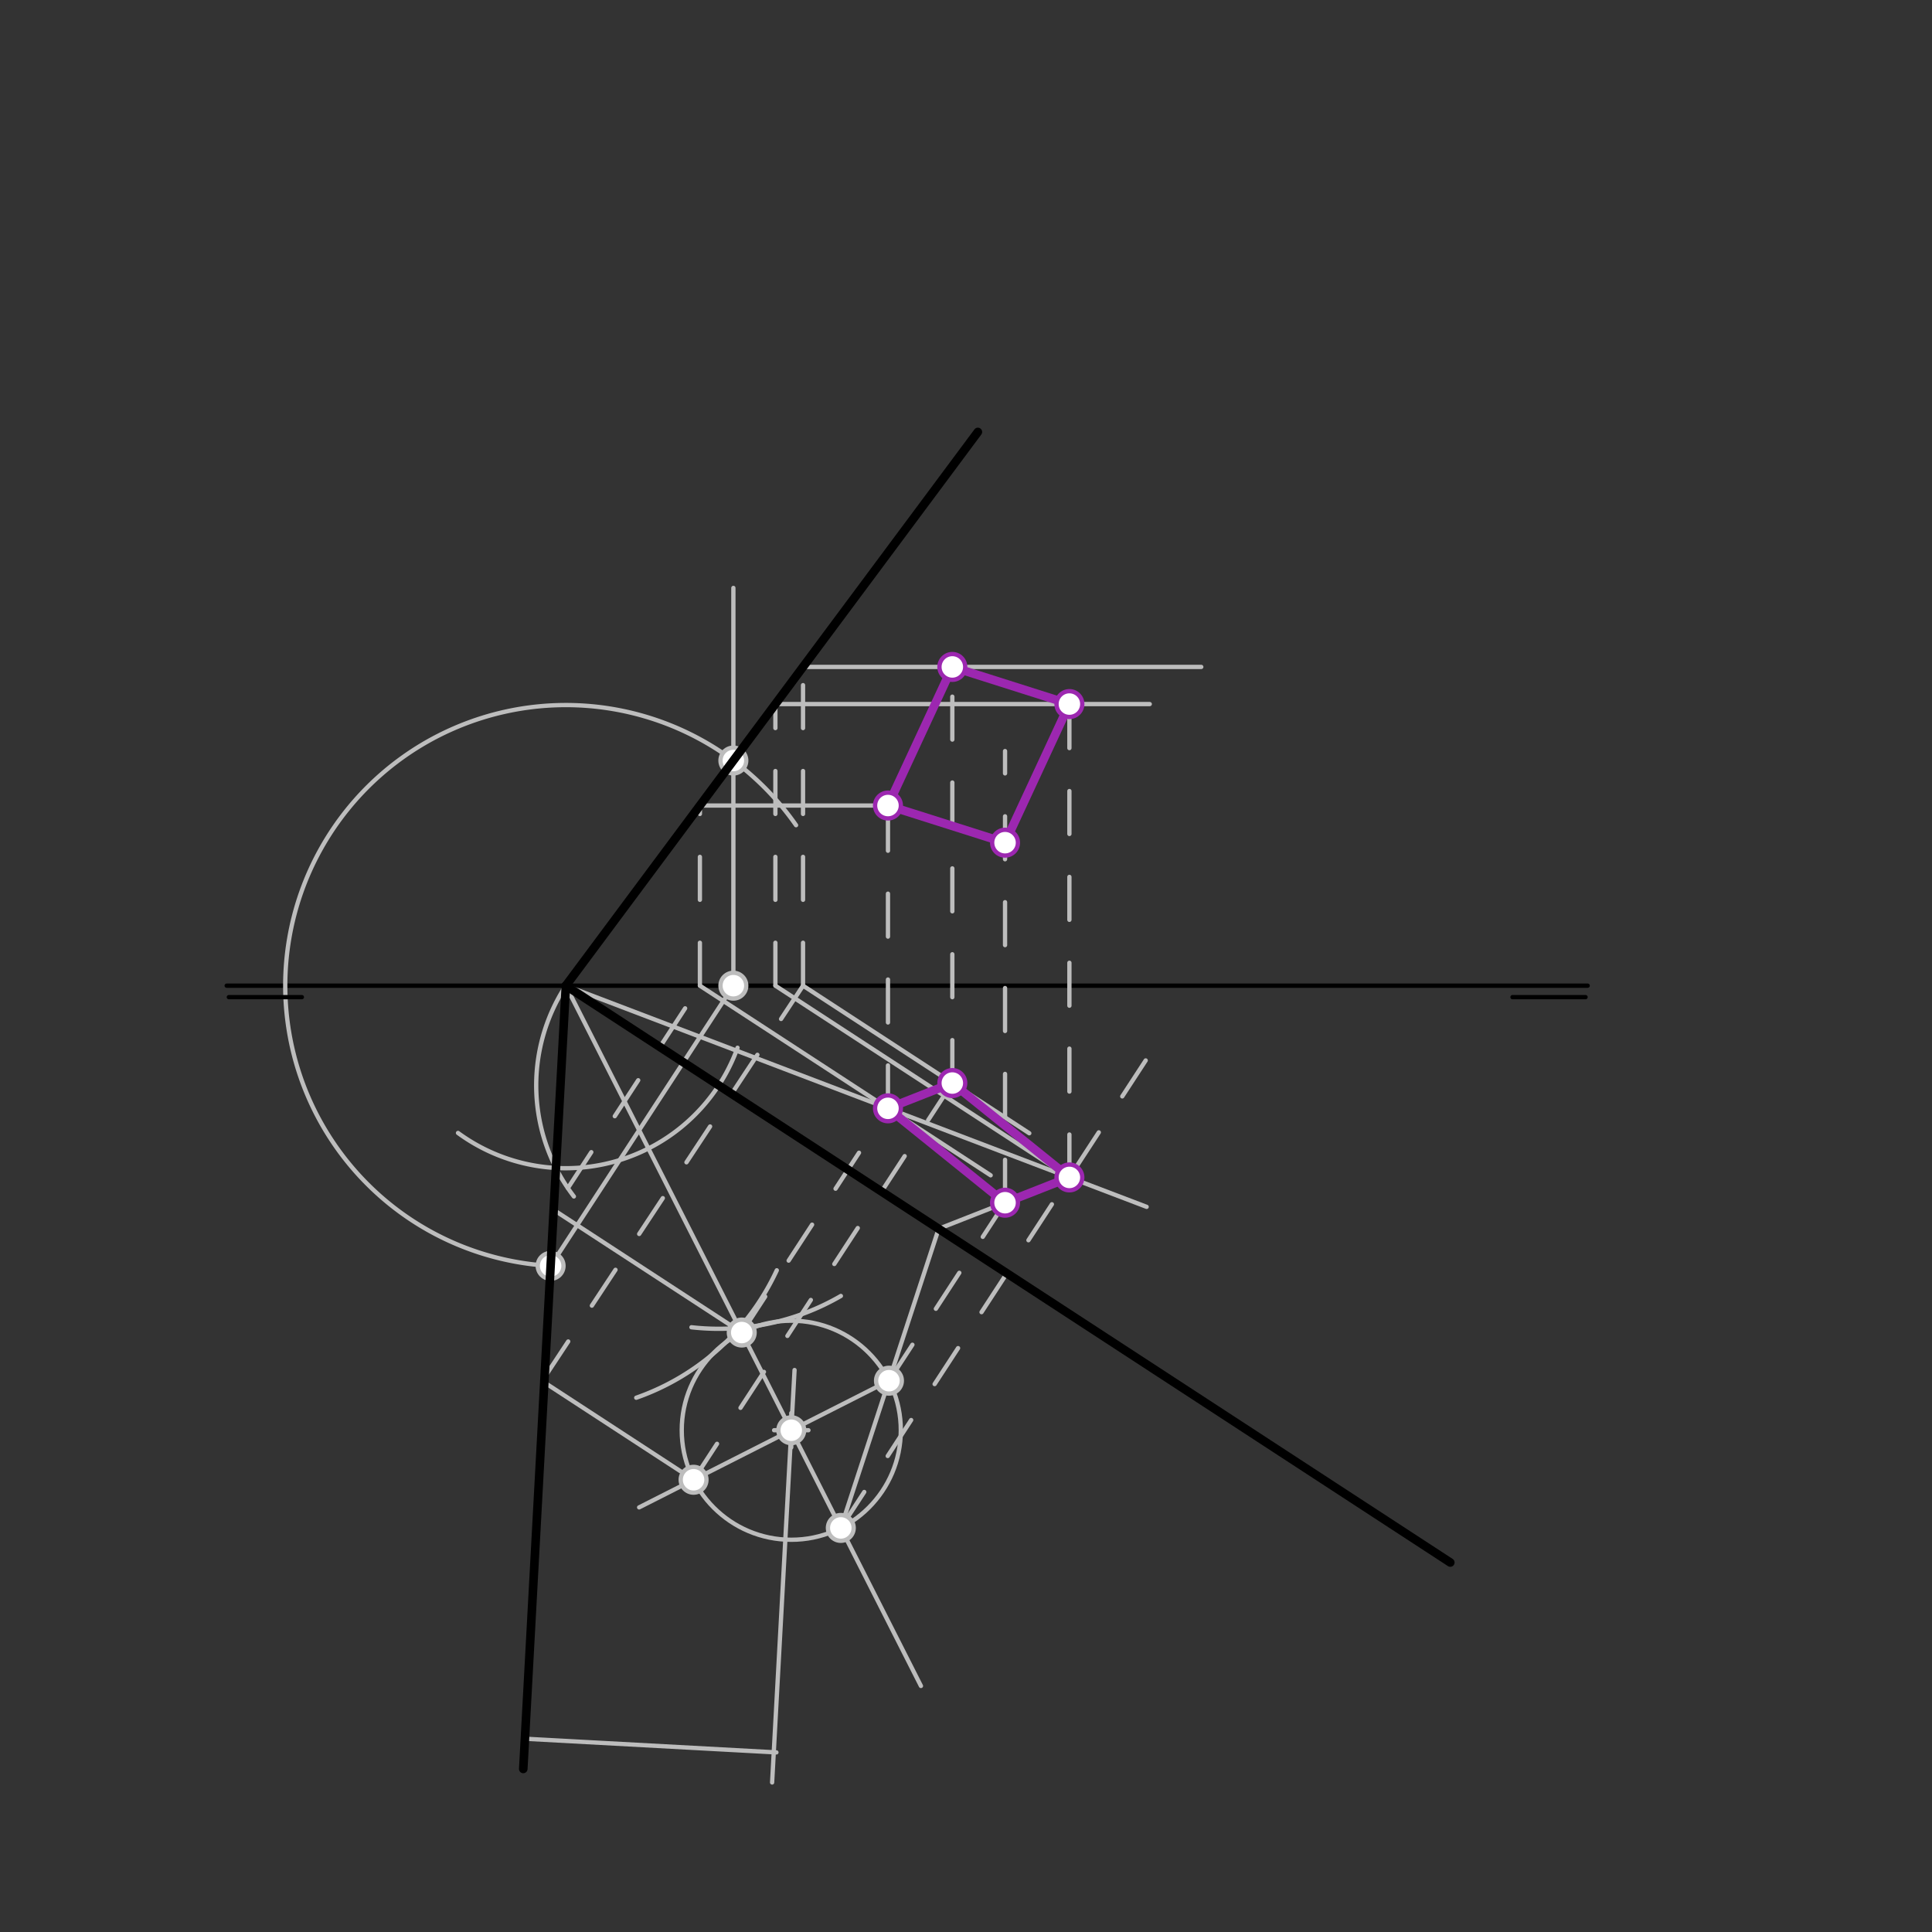 <svg xmlns="http://www.w3.org/2000/svg" class="svg--816" height="100%" preserveAspectRatio="xMidYMid meet" viewBox="0 0 450 450" width="100%"><rect x="0" y="0" width="450" height="450" fill="#333333" stroke="none"/><defs><marker id="marker-arrow" markerHeight="16" markerUnits="userSpaceOnUse" markerWidth="24" orient="auto-start-reverse" refX="24" refY="4" viewBox="0 0 24 8"><path d="M 0 0 L 24 4 L 0 8 z" stroke="inherit"></path></marker></defs><g class="aux-layer--949"><g class="element--733"><line stroke="#000000" stroke-dasharray="none" stroke-linecap="round" stroke-width="1" x1="369.302" x2="352.294" y1="232.253" y2="232.253"></line></g><g class="element--733"><line stroke="#000000" stroke-dasharray="none" stroke-linecap="round" stroke-width="1" x1="369.8" x2="52.8" y1="229.583" y2="229.583"></line></g><g class="element--733"><path d="M 171.786 244.04 A 42.52 42.52 0 0 1 106.679 263.888" fill="none" stroke="#BDBDBD" stroke-dasharray="none" stroke-linecap="round" stroke-width="1"></path></g><g class="element--733"><path d="M 131.8 229.583 A 42.52 42.52 0 0 0 133.666 278.676" fill="none" stroke="#BDBDBD" stroke-dasharray="none" stroke-linecap="round" stroke-width="1"></path></g><g class="element--733"><line stroke="#BDBDBD" stroke-dasharray="none" stroke-linecap="round" stroke-width="1" x1="170.817" x2="128.251" y1="229.583" y2="294.848"></line></g><g class="element--733"><line stroke="#BDBDBD" stroke-dasharray="none" stroke-linecap="round" stroke-width="1" x1="170.817" x2="170.817" y1="229.583" y2="136.938"></line></g><g class="element--733"><path d="M 128.251 294.848 A 65.361 65.361 0 1 1 185.418 192.204" fill="none" stroke="#BDBDBD" stroke-dasharray="none" stroke-linecap="round" stroke-width="1"></path></g><g class="element--733"><path d="M 148.194 325.559 A 56.693 56.693 0 0 0 180.93 295.876" fill="none" stroke="#BDBDBD" stroke-dasharray="none" stroke-linecap="round" stroke-width="1"></path></g><g class="element--733"><path d="M 161.052 309.146 A 56.693 56.693 0 0 0 195.856 301.854" fill="none" stroke="#BDBDBD" stroke-dasharray="none" stroke-linecap="round" stroke-width="1"></path></g><g class="element--733"><line stroke="#BDBDBD" stroke-dasharray="none" stroke-linecap="round" stroke-width="1" x1="131.8" x2="214.505" y1="229.583" y2="392.693"></line></g><g class="element--733"><line stroke="#BDBDBD" stroke-dasharray="none" stroke-linecap="round" stroke-width="1" x1="122.88" x2="180.842" y1="405.017" y2="408.169"></line></g><g class="element--733"><line stroke="#BDBDBD" stroke-dasharray="none" stroke-linecap="round" stroke-width="1" x1="179.842" x2="185.066" y1="415.169" y2="319.103"></line></g><g class="element--733"><g class="center--a87"><line x1="180.303" y1="333.129" x2="188.303" y2="333.129" stroke="#BDBDBD" stroke-width="1" stroke-linecap="round"></line><line x1="184.303" y1="329.129" x2="184.303" y2="337.129" stroke="#BDBDBD" stroke-width="1" stroke-linecap="round"></line><circle class="hit--87b" cx="184.303" cy="333.129" r="4" stroke="none" fill="transparent"></circle></g><circle cx="184.303" cy="333.129" fill="none" r="25.512" stroke="#BDBDBD" stroke-dasharray="none" stroke-width="1"></circle></g><g class="element--733"><line stroke="#BDBDBD" stroke-dasharray="none" stroke-linecap="round" stroke-width="1" x1="207.057" x2="148.867" y1="321.591" y2="351.097"></line></g><g class="element--733"><line stroke="#BDBDBD" stroke-dasharray="none" stroke-linecap="round" stroke-width="1" x1="172.766" x2="128.96" y1="310.375" y2="281.805"></line></g><g class="element--733"><line stroke="#BDBDBD" stroke-dasharray="10" stroke-linecap="round" stroke-width="1" x1="132.265" x2="163.019" y1="276.737" y2="229.583"></line></g><g class="element--733"><line stroke="#BDBDBD" stroke-dasharray="none" stroke-linecap="round" stroke-width="1" x1="163.019" x2="230.745" y1="229.583" y2="273.754"></line></g><g class="element--733"><line stroke="#BDBDBD" stroke-dasharray="10" stroke-linecap="round" stroke-width="1" x1="172.766" x2="206.825" y1="310.375" y2="258.153"></line></g><g class="element--733"><line stroke="#BDBDBD" stroke-dasharray="10" stroke-linecap="round" stroke-width="1" x1="195.84" x2="267.603" y1="355.883" y2="245.852"></line></g><g class="element--733"><line stroke="#BDBDBD" stroke-dasharray="none" stroke-linecap="round" stroke-width="1" x1="131.8" x2="267.074" y1="229.583" y2="281.097"></line></g><g class="element--733"><line stroke="#BDBDBD" stroke-dasharray="none" stroke-linecap="round" stroke-width="1" x1="195.84" x2="218.629" y1="355.883" y2="286.213"></line></g><g class="element--733"><line stroke="#BDBDBD" stroke-dasharray="none" stroke-linecap="round" stroke-width="1" x1="218.629" x2="249.084" y1="286.213" y2="274.246"></line></g><g class="element--733"><line stroke="#BDBDBD" stroke-dasharray="10" stroke-linecap="round" stroke-width="1" x1="207.057" x2="234.094" y1="321.591" y2="280.136"></line></g><g class="element--733"><line stroke="#BDBDBD" stroke-dasharray="none" stroke-linecap="round" stroke-width="1" x1="160.629" x2="126.775" y1="344.066" y2="321.987"></line></g><g class="element--733"><line stroke="#BDBDBD" stroke-dasharray="10" stroke-linecap="round" stroke-width="1" x1="126.84" x2="187.041" y1="320.8" y2="229.583"></line></g><g class="element--733"><line stroke="#BDBDBD" stroke-dasharray="none" stroke-linecap="round" stroke-width="1" x1="187.041" x2="239.743" y1="229.583" y2="263.956"></line></g><g class="element--733"><line stroke="#BDBDBD" stroke-dasharray="10" stroke-linecap="round" stroke-width="1" x1="161.549" x2="221.815" y1="344.666" y2="252.263"></line></g><g class="element--733"><line stroke="#BDBDBD" stroke-dasharray="10" stroke-linecap="round" stroke-width="1" x1="187.041" x2="187.041" y1="229.583" y2="155.34"></line></g><g class="element--733"><line stroke="#BDBDBD" stroke-dasharray="none" stroke-linecap="round" stroke-width="1" x1="187.041" x2="279.8" y1="155.34" y2="155.34"></line></g><g class="element--733"><line stroke="#BDBDBD" stroke-dasharray="10" stroke-linecap="round" stroke-width="1" x1="221.815" x2="221.815" y1="252.263" y2="155.34"></line></g><g class="element--733"><line stroke="#BDBDBD" stroke-dasharray="10" stroke-linecap="round" stroke-width="1" x1="163.019" x2="163.019" y1="229.583" y2="187.625"></line></g><g class="element--733"><line stroke="#BDBDBD" stroke-dasharray="none" stroke-linecap="round" stroke-width="1" x1="163.019" x2="206.8" y1="187.625" y2="187.625"></line></g><g class="element--733"><line stroke="#BDBDBD" stroke-dasharray="10" stroke-linecap="round" stroke-width="1" x1="206.825" x2="206.825" y1="258.153" y2="187.625"></line></g><g class="element--733"><line stroke="#BDBDBD" stroke-dasharray="none" stroke-linecap="round" stroke-width="1" x1="249.084" x2="180.604" y1="274.246" y2="229.583"></line></g><g class="element--733"><line stroke="#BDBDBD" stroke-dasharray="10" stroke-linecap="round" stroke-width="1" x1="180.604" x2="180.604" y1="229.583" y2="163.991"></line></g><g class="element--733"><line stroke="#BDBDBD" stroke-dasharray="none" stroke-linecap="round" stroke-width="1" x1="180.604" x2="267.8" y1="163.991" y2="163.991"></line></g><g class="element--733"><line stroke="#BDBDBD" stroke-dasharray="10" stroke-linecap="round" stroke-width="1" x1="249.084" x2="249.084" y1="274.246" y2="157.938"></line></g><g class="element--733"><line stroke="#BDBDBD" stroke-dasharray="10" stroke-linecap="round" stroke-width="1" x1="234.094" x2="234.094" y1="280.136" y2="174.938"></line></g><g class="element--733"><circle cx="170.817" cy="229.583" r="3" stroke="#BDBDBD" stroke-width="1" fill="#ffffff"></circle>}</g><g class="element--733"><circle cx="128.251" cy="294.848" r="3" stroke="#BDBDBD" stroke-width="1" fill="#ffffff"></circle>}</g><g class="element--733"><circle cx="170.817" cy="177.145" r="3" stroke="#BDBDBD" stroke-width="1" fill="#ffffff"></circle>}</g><g class="element--733"><circle cx="184.303" cy="333.129" r="3" stroke="#BDBDBD" stroke-width="1" fill="#ffffff"></circle>}</g><g class="element--733"><circle cx="195.84" cy="355.883" r="3" stroke="#BDBDBD" stroke-width="1" fill="#ffffff"></circle>}</g><g class="element--733"><circle cx="172.766" cy="310.375" r="3" stroke="#BDBDBD" stroke-width="1" fill="#ffffff"></circle>}</g><g class="element--733"><circle cx="207.057" cy="321.591" r="3" stroke="#BDBDBD" stroke-width="1" fill="#ffffff"></circle>}</g><g class="element--733"><circle cx="161.549" cy="344.666" r="3" stroke="#BDBDBD" stroke-width="1" fill="#ffffff"></circle>}</g></g><g class="main-layer--75a"><g class="element--733"><line stroke="#000000" stroke-dasharray="none" stroke-linecap="round" stroke-width="1" x1="53.302" x2="70.31" y1="232.253" y2="232.253"></line></g><g class="element--733"><line stroke="#000000" stroke-dasharray="none" stroke-linecap="round" stroke-width="2" x1="131.8" x2="337.8" y1="229.583" y2="363.938"></line></g><g class="element--733"><line stroke="#000000" stroke-dasharray="none" stroke-linecap="round" stroke-width="2" x1="131.8" x2="121.88" y1="229.583" y2="412.017"></line></g><g class="element--733"><line stroke="#000000" stroke-dasharray="none" stroke-linecap="round" stroke-width="2" x1="131.8" x2="227.762" y1="229.583" y2="100.612"></line></g><g class="element--733"><line stroke="#9C27B0" stroke-dasharray="none" stroke-linecap="round" stroke-width="2" x1="234.094" x2="206.825" y1="280.136" y2="258.153"></line></g><g class="element--733"><line stroke="#9C27B0" stroke-dasharray="none" stroke-linecap="round" stroke-width="2" x1="249.084" x2="234.094" y1="274.246" y2="280.136"></line></g><g class="element--733"><line stroke="#9C27B0" stroke-dasharray="none" stroke-linecap="round" stroke-width="2" x1="206.825" x2="221.815" y1="258.153" y2="252.263"></line></g><g class="element--733"><line stroke="#9C27B0" stroke-dasharray="none" stroke-linecap="round" stroke-width="2" x1="249.084" x2="221.815" y1="274.246" y2="252.263"></line></g><g class="element--733"><line stroke="#9C27B0" stroke-dasharray="none" stroke-linecap="round" stroke-width="2" x1="221.815" x2="206.825" y1="155.34" y2="187.625"></line></g><g class="element--733"><line stroke="#9C27B0" stroke-dasharray="none" stroke-linecap="round" stroke-width="2" x1="221.815" x2="249.084" y1="155.34" y2="163.991"></line></g><g class="element--733"><line stroke="#9C27B0" stroke-dasharray="none" stroke-linecap="round" stroke-width="2" x1="206.825" x2="234.094" y1="187.625" y2="196.276"></line></g><g class="element--733"><line stroke="#9C27B0" stroke-dasharray="none" stroke-linecap="round" stroke-width="2" x1="249.084" x2="234.094" y1="163.991" y2="196.276"></line></g><g class="element--733"><circle cx="206.825" cy="258.153" r="3" stroke="#9C27B0" stroke-width="1" fill="#ffffff"></circle>}</g><g class="element--733"><circle cx="249.084" cy="274.246" r="3" stroke="#9C27B0" stroke-width="1" fill="#ffffff"></circle>}</g><g class="element--733"><circle cx="234.094" cy="280.136" r="3" stroke="#9C27B0" stroke-width="1" fill="#ffffff"></circle>}</g><g class="element--733"><circle cx="221.815" cy="252.263" r="3" stroke="#9C27B0" stroke-width="1" fill="#ffffff"></circle>}</g><g class="element--733"><circle cx="221.815" cy="155.34" r="3" stroke="#9C27B0" stroke-width="1" fill="#ffffff"></circle>}</g><g class="element--733"><circle cx="206.825" cy="187.625" r="3" stroke="#9C27B0" stroke-width="1" fill="#ffffff"></circle>}</g><g class="element--733"><circle cx="249.084" cy="163.991" r="3" stroke="#9C27B0" stroke-width="1" fill="#ffffff"></circle>}</g><g class="element--733"><circle cx="234.094" cy="196.276" r="3" stroke="#9C27B0" stroke-width="1" fill="#ffffff"></circle>}</g></g><g class="snaps-layer--ac6"></g><g class="temp-layer--52d"></g></svg>